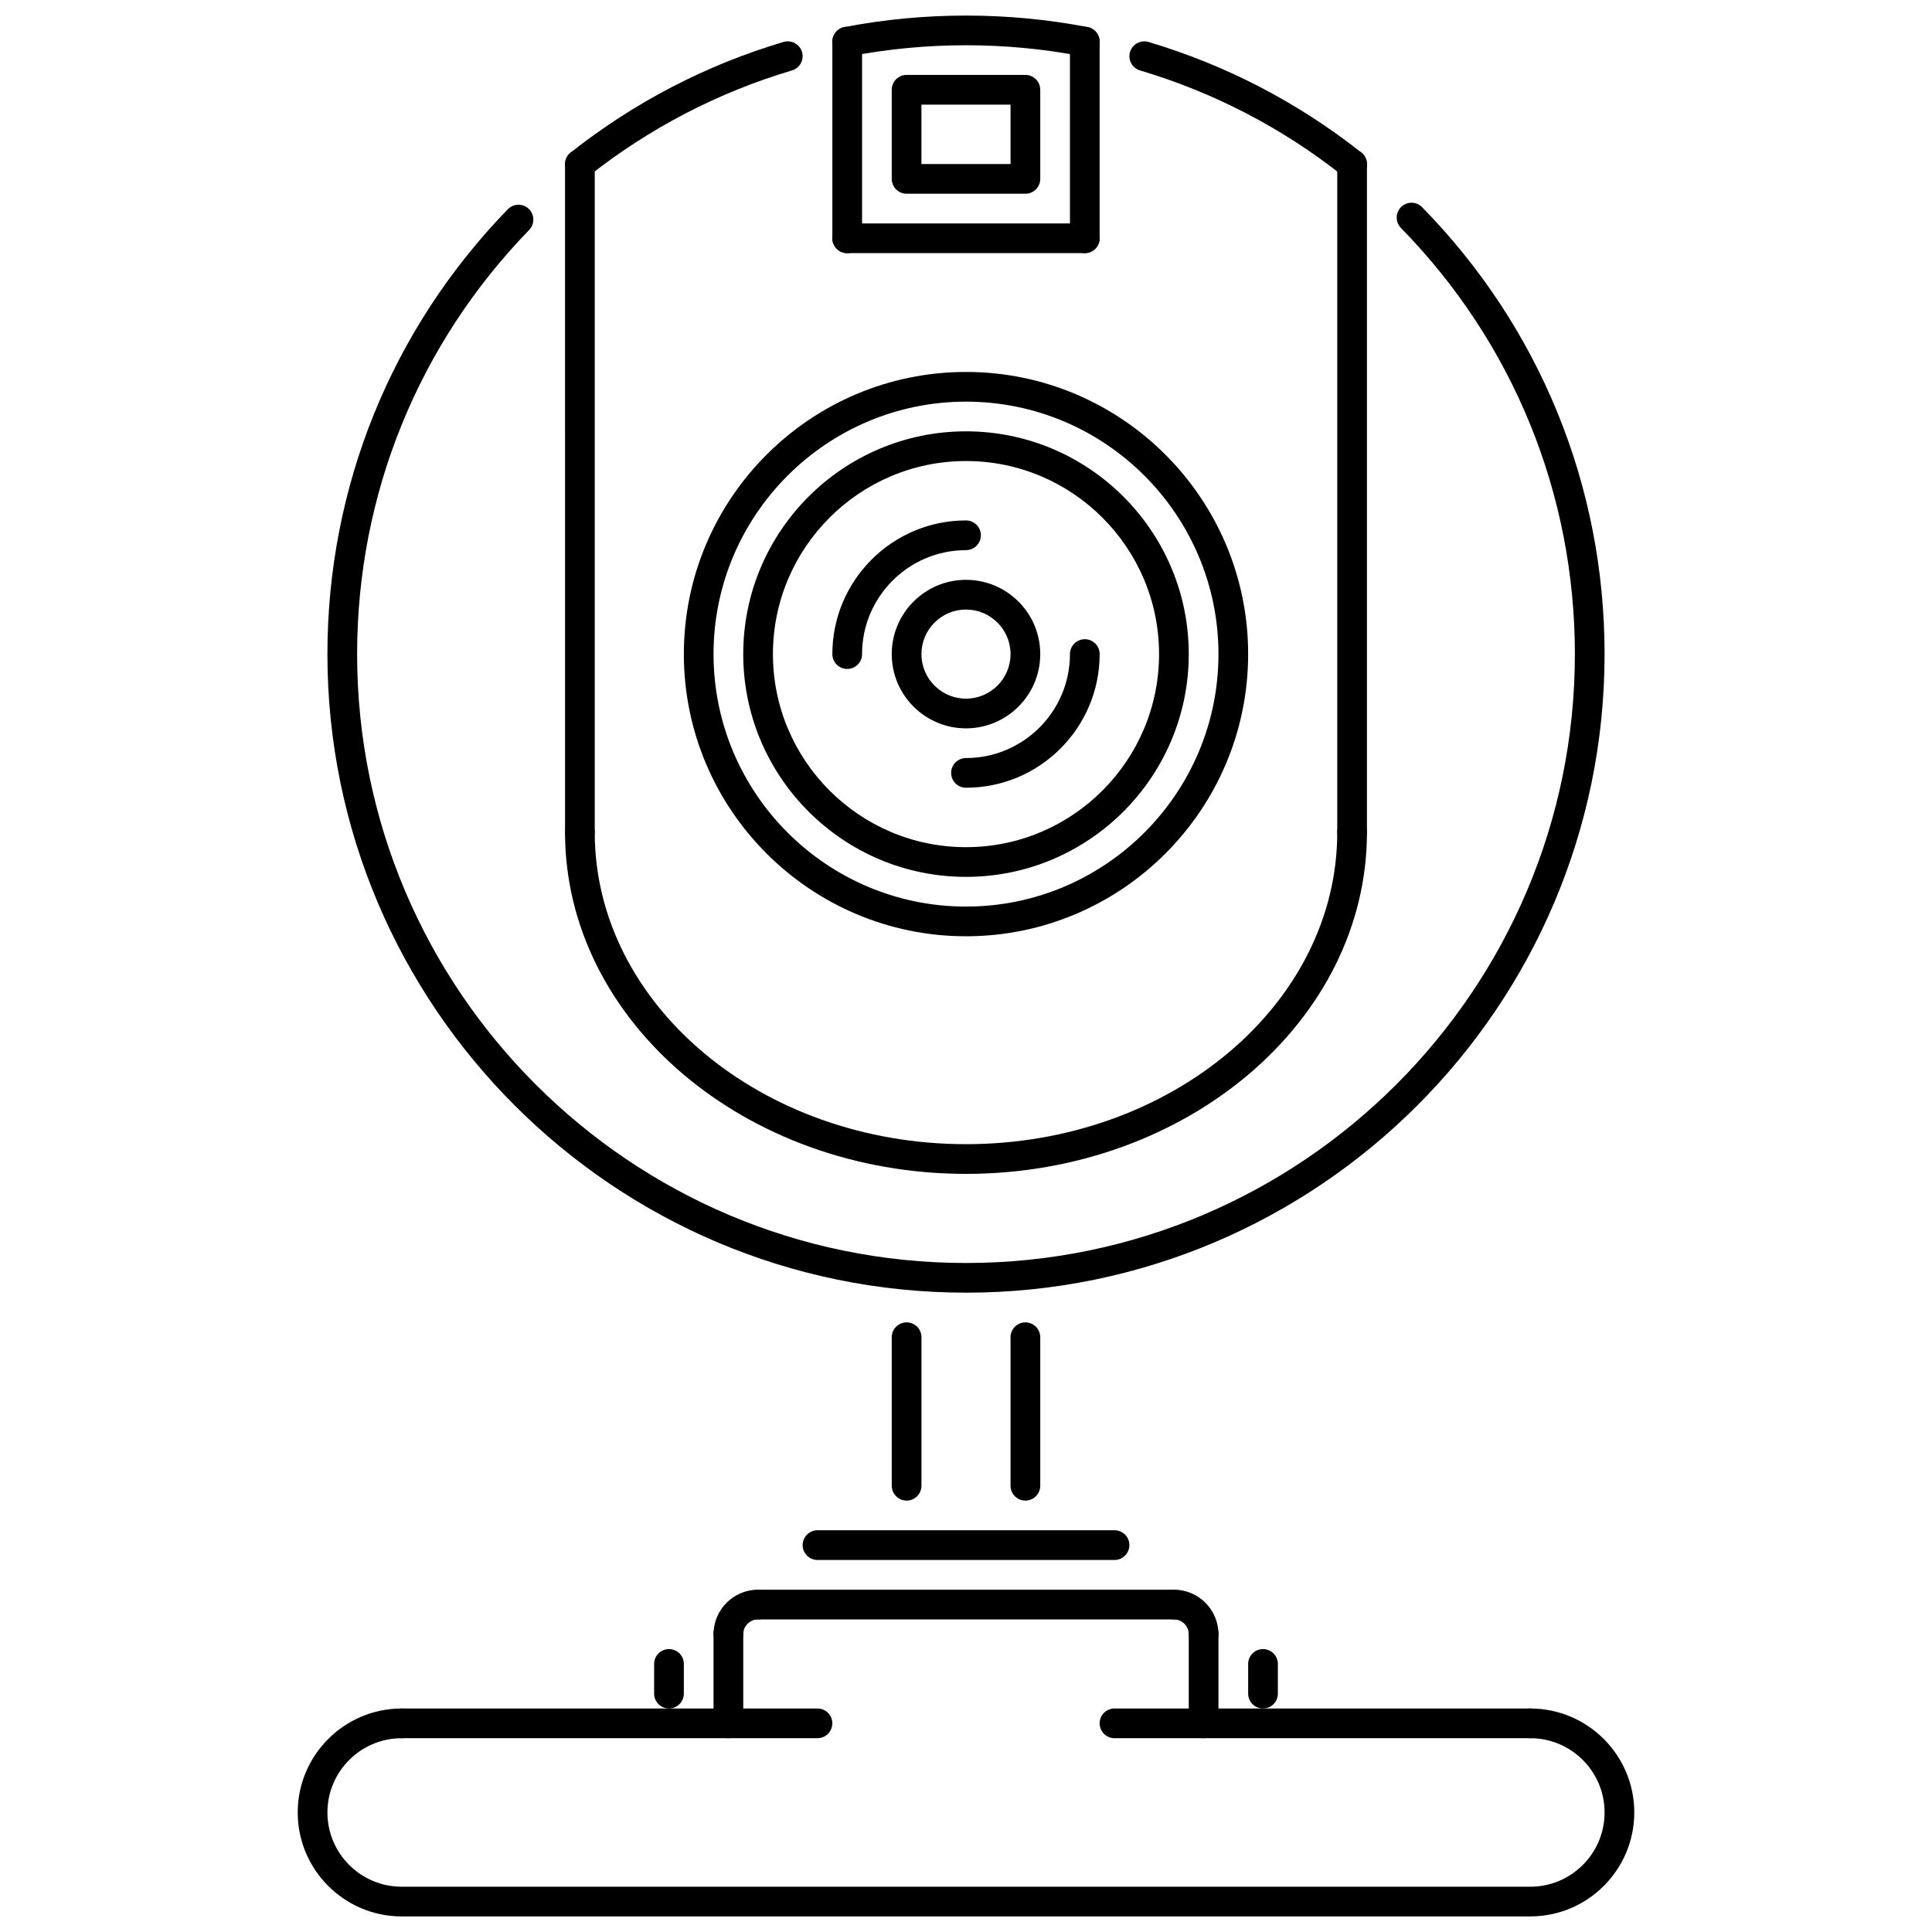 <?xml version="1.0" encoding="UTF-8"?>
<!-- Uploaded to: SVG Repo, www.svgrepo.com, Generator: SVG Repo Mixer Tools -->
<svg width="800px" height="800px" version="1.1" viewBox="144 144 512 512" xmlns="http://www.w3.org/2000/svg">
 <defs>
  <clipPath id="b">
   <path d="m222 596h356v55.902h-356z"/>
  </clipPath>
  <clipPath id="a">
   <path d="m364 148.09h72v10.906h-72z"/>
  </clipPath>
 </defs>
 <g clip-path="url(#b)">
  <path d="m549.55 651.87h-299.1c-15.188 0-27.551-12.359-27.551-27.547 0-15.191 12.359-27.551 27.551-27.551 2.176 0 3.934 1.758 3.934 3.934s-1.762 3.938-3.934 3.938c-10.852 0-19.68 8.824-19.68 19.68 0 10.852 8.828 19.676 19.68 19.676h299.1c10.855 0 19.68-8.824 19.68-19.676 0-10.855-8.824-19.68-19.68-19.68-2.176 0-3.934-1.762-3.934-3.938s1.758-3.934 3.934-3.934c15.188 0 27.551 12.359 27.551 27.551-0.004 15.184-12.363 27.547-27.551 27.547z"/>
 </g>
 <path d="m337.03 604.64c-2.176 0-3.938-1.762-3.938-3.938v-23.613c0-2.176 1.762-3.934 3.938-3.934 2.176 0 3.938 1.762 3.938 3.934v23.613c0 2.176-1.762 3.938-3.938 3.938z"/>
 <path d="m462.97 604.64c-2.176 0-3.934-1.762-3.934-3.938v-23.613c0-2.176 1.762-3.934 3.934-3.934 2.176 0 3.938 1.762 3.938 3.934v23.613c-0.004 2.176-1.766 3.938-3.938 3.938z"/>
 <path d="m439.36 557.41h-78.711c-2.176 0-3.938-1.762-3.938-3.938 0-2.176 1.762-3.938 3.938-3.938h78.711c2.176 0 3.938 1.762 3.938 3.938-0.004 2.176-1.762 3.938-3.938 3.938z"/>
 <path d="m384.26 541.67c-2.176 0-3.938-1.762-3.938-3.938v-39.355c0-2.176 1.762-3.934 3.938-3.934 2.176 0 3.938 1.762 3.938 3.934v39.355c-0.004 2.176-1.766 3.938-3.938 3.938z"/>
 <path d="m415.74 541.67c-2.176 0-3.938-1.762-3.938-3.938v-39.355c0-2.176 1.762-3.934 3.938-3.934 2.176 0 3.938 1.762 3.938 3.934v39.355c-0.004 2.176-1.762 3.938-3.938 3.938z"/>
 <path d="m400 486.57c-93.312 0-169.23-75.914-169.23-169.23 0-44.273 16.98-86.145 47.812-117.89 1.516-1.555 4.004-1.598 5.566-0.078 1.559 1.516 1.598 4.004 0.086 5.566-29.402 30.273-45.594 70.191-45.594 112.41 0 88.973 72.387 161.36 161.36 161.36s161.36-72.387 161.36-161.36c0-42.477-16.371-82.578-46.09-112.93-1.523-1.555-1.508-4.043 0.047-5.566 1.562-1.516 4.051-1.5 5.566 0.062 31.176 31.824 48.348 73.879 48.348 118.43-0.004 93.316-75.914 169.23-169.23 169.23z"/>
 <path d="m502.34 191.46c-0.859 0-1.723-0.277-2.445-0.844-16.094-12.715-34.191-22.121-53.777-27.949-2.082-0.621-3.273-2.812-2.644-4.894 0.613-2.074 2.812-3.258 4.887-2.652 20.539 6.117 39.527 15.98 56.422 29.316 1.699 1.344 1.988 3.82 0.645 5.527-0.773 0.984-1.926 1.496-3.086 1.496z"/>
 <g clip-path="url(#a)">
  <path d="m368.51 158.98c-1.848 0-3.5-1.309-3.859-3.191-0.414-2.137 0.984-4.195 3.117-4.613 21.113-4.066 43.367-4.066 64.461 0 2.129 0.414 3.527 2.477 3.113 4.613-0.406 2.137-2.477 3.512-4.606 3.121-20.113-3.891-41.352-3.891-61.477 0-0.25 0.047-0.504 0.07-0.75 0.07z"/>
 </g>
 <path d="m297.67 191.45c-1.164 0-2.316-0.516-3.094-1.5-1.344-1.707-1.055-4.18 0.652-5.527 16.898-13.336 35.879-23.199 56.418-29.309 2.082-0.605 4.273 0.574 4.891 2.652 0.621 2.082-0.566 4.273-2.648 4.894-19.578 5.828-37.676 15.227-53.793 27.941-0.719 0.574-1.574 0.848-2.426 0.848z"/>
 <path d="m360.64 604.64h-110.2c-2.176 0-3.938-1.762-3.938-3.938s1.762-3.934 3.938-3.934h110.2c2.176 0 3.934 1.758 3.934 3.934s-1.762 3.938-3.934 3.938z"/>
 <path d="m549.55 604.64h-110.2c-2.176 0-3.934-1.762-3.934-3.938s1.762-3.934 3.934-3.934h110.2c2.176 0 3.938 1.758 3.938 3.934-0.004 2.176-1.762 3.938-3.938 3.938z"/>
 <path d="m337.03 581.03c-2.176 0-3.938-1.762-3.938-3.938 0-6.512 5.297-11.809 11.809-11.809 2.176 0 3.938 1.762 3.938 3.938s-1.762 3.938-3.938 3.938c-2.172 0-3.938 1.77-3.938 3.934 0.004 2.176-1.758 3.938-3.934 3.938z"/>
 <path d="m462.97 581.03c-2.176 0-3.934-1.762-3.934-3.938 0-2.168-1.77-3.934-3.934-3.934-2.176 0-3.938-1.762-3.938-3.938s1.762-3.938 3.938-3.938c6.512 0 11.805 5.297 11.805 11.809-0.004 2.176-1.766 3.938-3.938 3.938z"/>
 <path d="m455.1 573.16h-110.2c-2.176 0-3.938-1.762-3.938-3.938s1.762-3.938 3.938-3.938h110.2c2.176 0 3.934 1.762 3.934 3.938 0.004 2.176-1.758 3.938-3.93 3.938z"/>
 <path d="m321.29 596.77c-2.176 0-3.938-1.762-3.938-3.938v-7.871c0-2.176 1.762-3.934 3.938-3.934 2.176 0 3.938 1.758 3.938 3.934v7.871c-0.004 2.176-1.766 3.938-3.938 3.938z"/>
 <path d="m478.71 596.77c-2.176 0-3.934-1.762-3.934-3.938v-7.871c0-2.176 1.762-3.934 3.934-3.934 2.176 0 3.938 1.758 3.938 3.934v7.871c0 2.176-1.762 3.938-3.938 3.938z"/>
 <path d="m297.68 368.5c-2.176 0-3.934-1.762-3.934-3.938l-0.004-177.04c0-2.176 1.762-3.938 3.934-3.938 2.176 0 3.938 1.762 3.938 3.938v177.04c0 2.176-1.758 3.934-3.934 3.934z"/>
 <path d="m502.32 368.5c-2.176 0-3.938-1.762-3.938-3.938v-177.05c0-2.176 1.762-3.938 3.938-3.938s3.934 1.762 3.934 3.938v177.05c0 2.176-1.758 3.934-3.934 3.934z"/>
 <path d="m400 455.09c-58.59 0-106.26-40.609-106.26-90.52 0-2.176 1.762-3.938 3.934-3.938 2.176 0 3.938 1.762 3.938 3.938 0 45.574 44.137 82.648 98.387 82.648 54.254 0 98.387-37.074 98.387-82.648 0-2.176 1.762-3.938 3.938-3.938s3.934 1.762 3.934 3.938c0 49.91-47.672 90.52-106.26 90.52z"/>
 <path d="m400 392.12c-41.23 0-74.773-33.543-74.773-74.773-0.004-41.23 33.543-74.777 74.773-74.777s74.773 33.543 74.773 74.773c0 41.234-33.543 74.777-74.773 74.777zm0-141.68c-36.891 0-66.906 30.016-66.906 66.906 0 36.887 30.012 66.906 66.906 66.906s66.906-30.016 66.906-66.906c-0.004-36.891-30.012-66.906-66.906-66.906z"/>
 <path d="m400 376.38c-32.555 0-59.035-26.48-59.035-59.035 0-32.555 26.48-59.035 59.035-59.035s59.035 26.48 59.035 59.035c-0.004 32.555-26.484 59.035-59.035 59.035zm0-110.2c-28.211 0-51.164 22.953-51.164 51.164s22.953 51.164 51.164 51.164 51.164-22.953 51.164-51.164c-0.004-28.211-22.957-51.164-51.164-51.164z"/>
 <path d="m400 337.02c-10.852 0-19.68-8.824-19.68-19.68 0-10.855 8.828-19.68 19.68-19.68 10.855 0 19.68 8.824 19.68 19.68-0.004 10.855-8.828 19.68-19.68 19.68zm0-31.484c-6.512 0-11.809 5.297-11.809 11.809s5.297 11.805 11.809 11.805 11.805-5.297 11.805-11.809c0-6.508-5.297-11.805-11.805-11.805z"/>
 <path d="m368.52 321.28c-2.176 0-3.938-1.762-3.938-3.938 0-19.531 15.887-35.422 35.422-35.422 2.176 0 3.938 1.762 3.938 3.938s-1.762 3.938-3.938 3.938c-15.188 0-27.551 12.359-27.551 27.551 0 2.176-1.762 3.934-3.934 3.934z"/>
 <path d="m400 352.76c-2.176 0-3.938-1.762-3.938-3.938s1.762-3.934 3.938-3.934c15.188 0 27.551-12.359 27.551-27.551 0-2.176 1.758-3.938 3.934-3.938s3.938 1.762 3.938 3.938c-0.004 19.535-15.891 35.422-35.422 35.422z"/>
 <path d="m368.52 211.08c-2.176 0-3.938-1.762-3.938-3.938v-52.098c0-2.176 1.762-3.938 3.938-3.938s3.934 1.762 3.934 3.938v52.102c0 2.176-1.762 3.934-3.934 3.934z"/>
 <path d="m431.48 211.08h-62.969c-2.176 0-3.938-1.762-3.938-3.938s1.762-3.934 3.938-3.934h62.969c2.176 0 3.938 1.762 3.938 3.934-0.004 2.18-1.762 3.938-3.938 3.938z"/>
 <path d="m431.48 211.08c-2.176 0-3.934-1.762-3.934-3.938l-0.004-52.098c0-2.176 1.758-3.938 3.934-3.938s3.938 1.762 3.938 3.938v52.102c0 2.176-1.758 3.934-3.934 3.934z"/>
 <path d="m415.74 195.34h-31.484c-2.176 0-3.938-1.762-3.938-3.938v-23.609c0-2.176 1.762-3.938 3.938-3.938h31.484c2.176 0 3.938 1.762 3.938 3.938v23.613c-0.004 2.176-1.762 3.934-3.938 3.934zm-27.551-7.871h23.613v-15.742h-23.613z"/>
</svg>